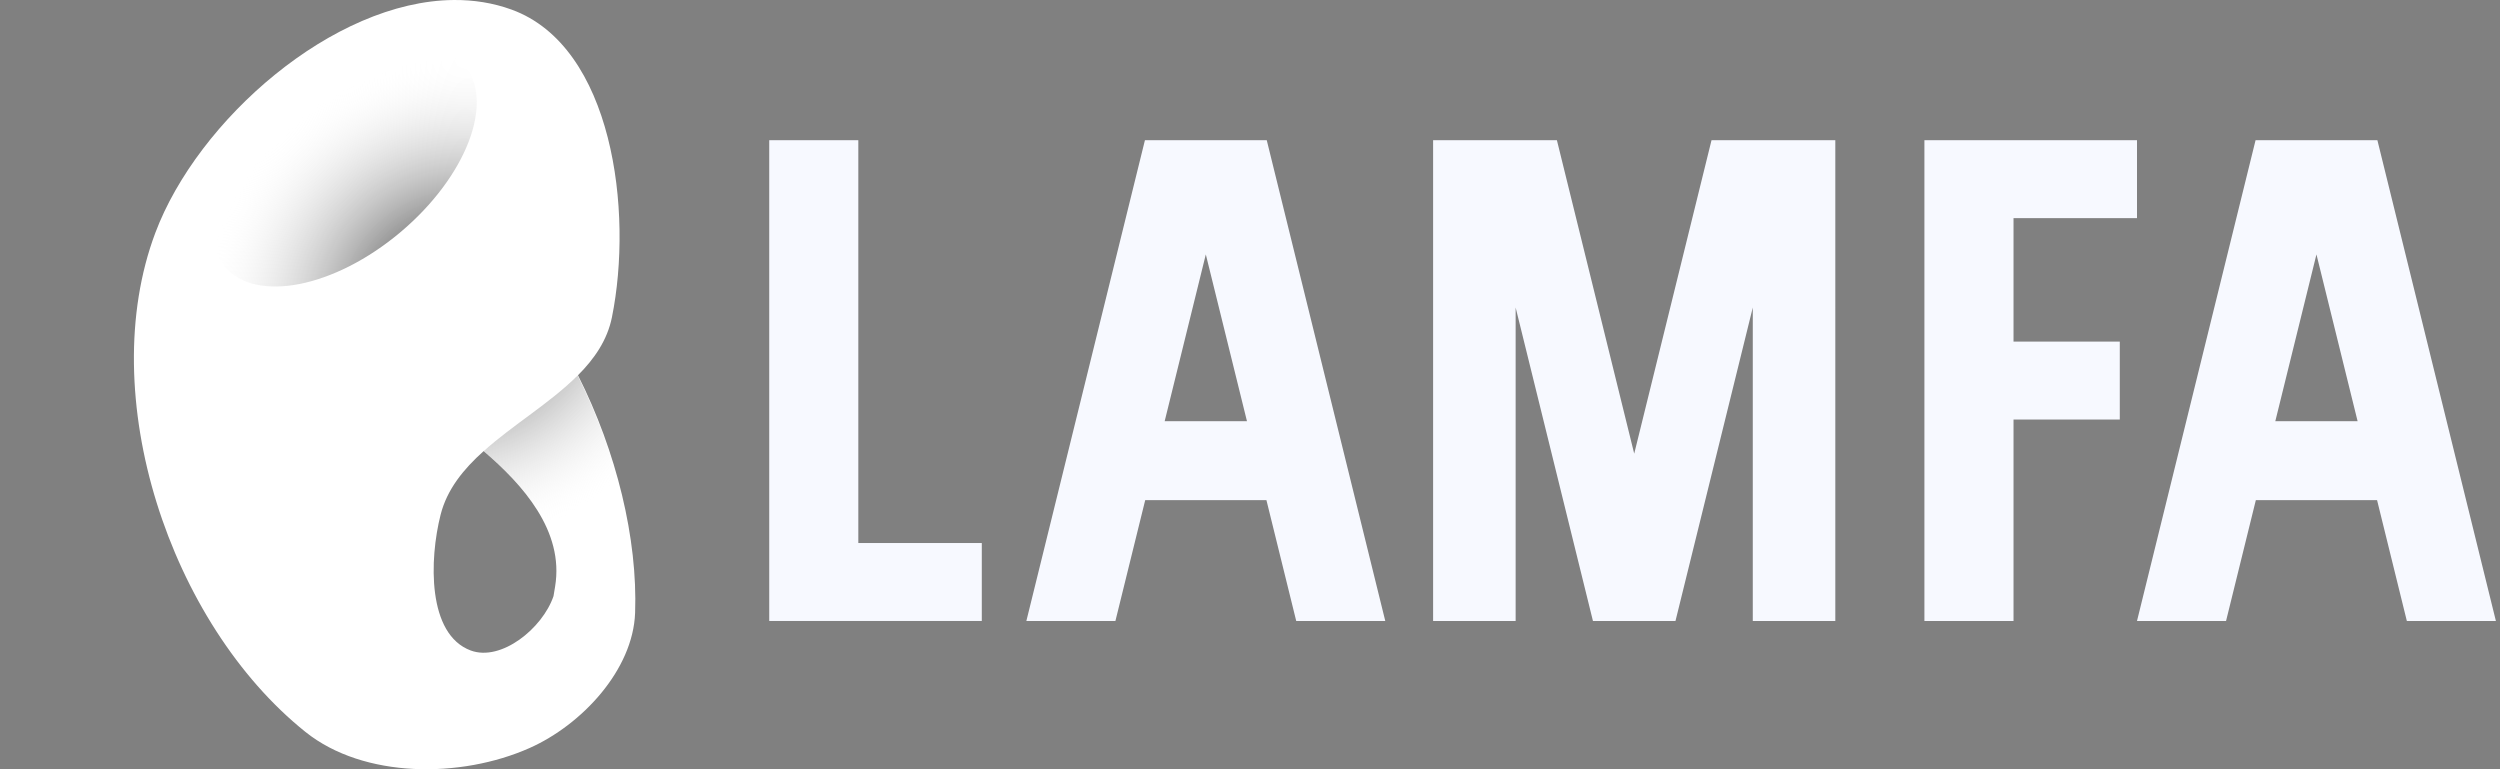 <?xml version="1.0" encoding="UTF-8" standalone="no"?>
<!-- Created with Inkscape (http://www.inkscape.org/) -->

<svg
   width="208"
   height="64"
   style="fill:#ffffff"
   version="0.0"
   inkscape:version="1.1.1 (26b7af14f2, 2022-01-19)"
   sodipodi:docname="LAMFA_BLANC.svg"
   id="svg5420"
   xmlns:inkscape="http://www.inkscape.org/namespaces/inkscape"
   xmlns:sodipodi="http://sodipodi.sourceforge.net/DTD/sodipodi-0.dtd"
   xmlns:xlink="http://www.w3.org/1999/xlink"
   xmlns="http://www.w3.org/2000/svg"
   xmlns:svg="http://www.w3.org/2000/svg">
  <rect width="100%" height="100%" fill="#808080" stroke="none"/>
  <sodipodi:namedview
     id="namedview1189"
     pagecolor="#505050"
     bordercolor="#eeeeee"
     borderopacity="1"
     inkscape:pageshadow="0"
     inkscape:pageopacity="0"
     inkscape:pagecheckerboard="0"
     inkscape:document-units="px"
     showgrid="false"
     units="px"
     inkscape:zoom="4.0000001"
     inkscape:cx="80.124998"
     inkscape:cy="13.75"
     inkscape:window-width="1920"
     inkscape:window-height="1043"
     inkscape:window-x="0"
     inkscape:window-y="0"
     inkscape:window-maximized="1"
     width="210.926px"
     inkscape:current-layer="g833" />
  <defs
     id="defs5404">
    <radialGradient
       inkscape:collect="always"
       xlink:href="#linearGradient76439"
       id="radialGradient76174"
       gradientUnits="userSpaceOnUse"
       gradientTransform="matrix(1.145,1.984,-2.097,1.211,-128.153,-1046.981)"
       cx="441.562"
       cy="161.914"
       fx="441.562"
       fy="161.914"
       r="8.792" />
    <linearGradient
       inkscape:collect="always"
       id="linearGradient76439">
      <stop
         style="stop-color:#000000;stop-opacity:1"
         offset="0"
         id="stop76435" />
      <stop
         style="stop-color:#ffffff;stop-opacity:0.004"
         offset="1"
         id="stop76437" />
    </linearGradient>
  </defs>
  <g
     id="g833"
     transform="translate(0,4.6821723e-4)">
    <path
       id="path5406"
       style="fill:#ffffff;fill-opacity:1"
       d="M 37.756,0 C 27.704,0.081 16.447,9.991 12.924,19.369 7.841,32.899 14.13,51.857 25.41,60.893 c 4.864,3.896 12.951,3.873 18.646,1.344 4.348,-1.931 8.615,-6.495 8.785,-11.25 0.22,-6.153 -1.541,-13.409 -4.754,-19.766 C 49.471,29.834 50.53,28.287 50.912,26.4 52.693,17.601 50.995,3.854 42.555,0.795 41.014,0.236 39.401,-0.013 37.756,0 Z m 10.309,31.24 c 2.61e-4,5.29e-4 -2.6e-4,0.001 0,0.002 -0.298,0.295 -0.606,0.579 -0.92,0.855 0.313,-0.277 0.622,-0.562 0.92,-0.857 z m -1.879,1.666 c -0.649,0.525 -1.317,1.027 -1.988,1.525 0.671,-0.498 1.339,-1 1.988,-1.525 z m -5.939,4.619 0.002,0.002 c -0.003,0.002 -0.005,0.005 -0.008,0.008 3.251,2.778 6.707,6.634 5.945,11.258 -0.049,0.256 -0.094,0.527 -0.133,0.803 -0.92,2.703 -4.364,5.462 -6.887,4.525 -3.617,-1.343 -3.454,-7.561 -2.506,-11.301 0.534,-2.105 1.898,-3.783 3.586,-5.295 z"
       sodipodi:nodetypes="scscccccscccccccccccccsccc" />
    <path
       style="fill:url(#radialGradient76174);fill-opacity:1;stroke:none;stroke-width:4.924;stroke-miterlimit:4;stroke-dasharray:none;stroke-opacity:1"
       d="M 34.124,3.743 C 31.021,3.847 27.247,5.532 24.007,8.259 18.501,12.895 16.122,19.128 18.695,22.181 21.266,25.232 27.811,23.951 33.316,19.318 38.822,14.683 41.203,8.45 38.632,5.396 37.671,4.254 36.097,3.677 34.124,3.743 Z m 13.94,27.498 c -2.388,2.363 -5.328,4.058 -7.824,6.293 3.251,2.778 6.707,6.634 5.945,11.258 -0.428,2.237 -0.607,5.409 1.766,6.625 2.551,0.905 4.639,-1.87 4.801,-4.18 0.302,-6.923 -1.646,-13.824 -4.687,-19.996 z"
       id="path5408" />
  </g>
  <g
     id="g840"
     transform="matrix(1.25,0,0,1.25,-35.999,-8.335)">
    <path
       d="m 124.187,16 v 32 h 5.493 V 27.136 l 5.146,20.864 h 5.493 l 5.146,-20.864 v 20.864 h 5.493 V 16 h -2.747 -5.493 l -5.146,20.864 -5.146,-20.864 h -2.747 -2.747 z"
       id="path5410"
       style="fill:#f7f9ff;fill-opacity:1" />
    <path
       d="m 156.888,16 v 32 h 5.931 V 34.594 h 7.073 v -5.188 h -7.073 v -8.219 h 8.219 V 16 Z"
       id="path5412"
       style="fill:#f7f9ff;fill-opacity:1" />
    <path
       d="m 105.006,16 -7.892,32 h 5.927 l 1.983,-8.042 h 8.069 l 1.983,8.042 h 5.927 l -7.889,-32 z m 4.052,7.601 2.74,11.104 h -5.479 z"
       id="path5414"
       style="fill:#f7f9ff;fill-opacity:1" />
    <path
       d="M 80,16 V 48 H 94.147 V 42.812 H 85.929 V 16 Z"
       id="path5416"
       style="fill:#f7f9ff;fill-opacity:1" />
    <path
       d="M 178.93,16 171.038,48 h 5.927 l 1.983,-8.042 h 8.069 L 188.999,48 h 5.927 L 187.038,16 Z m 4.052,7.601 2.74,11.104 h -5.479 z"
       id="path5418"
       style="fill:#f7f9ff;fill-opacity:1" />
  </g>
</svg>
